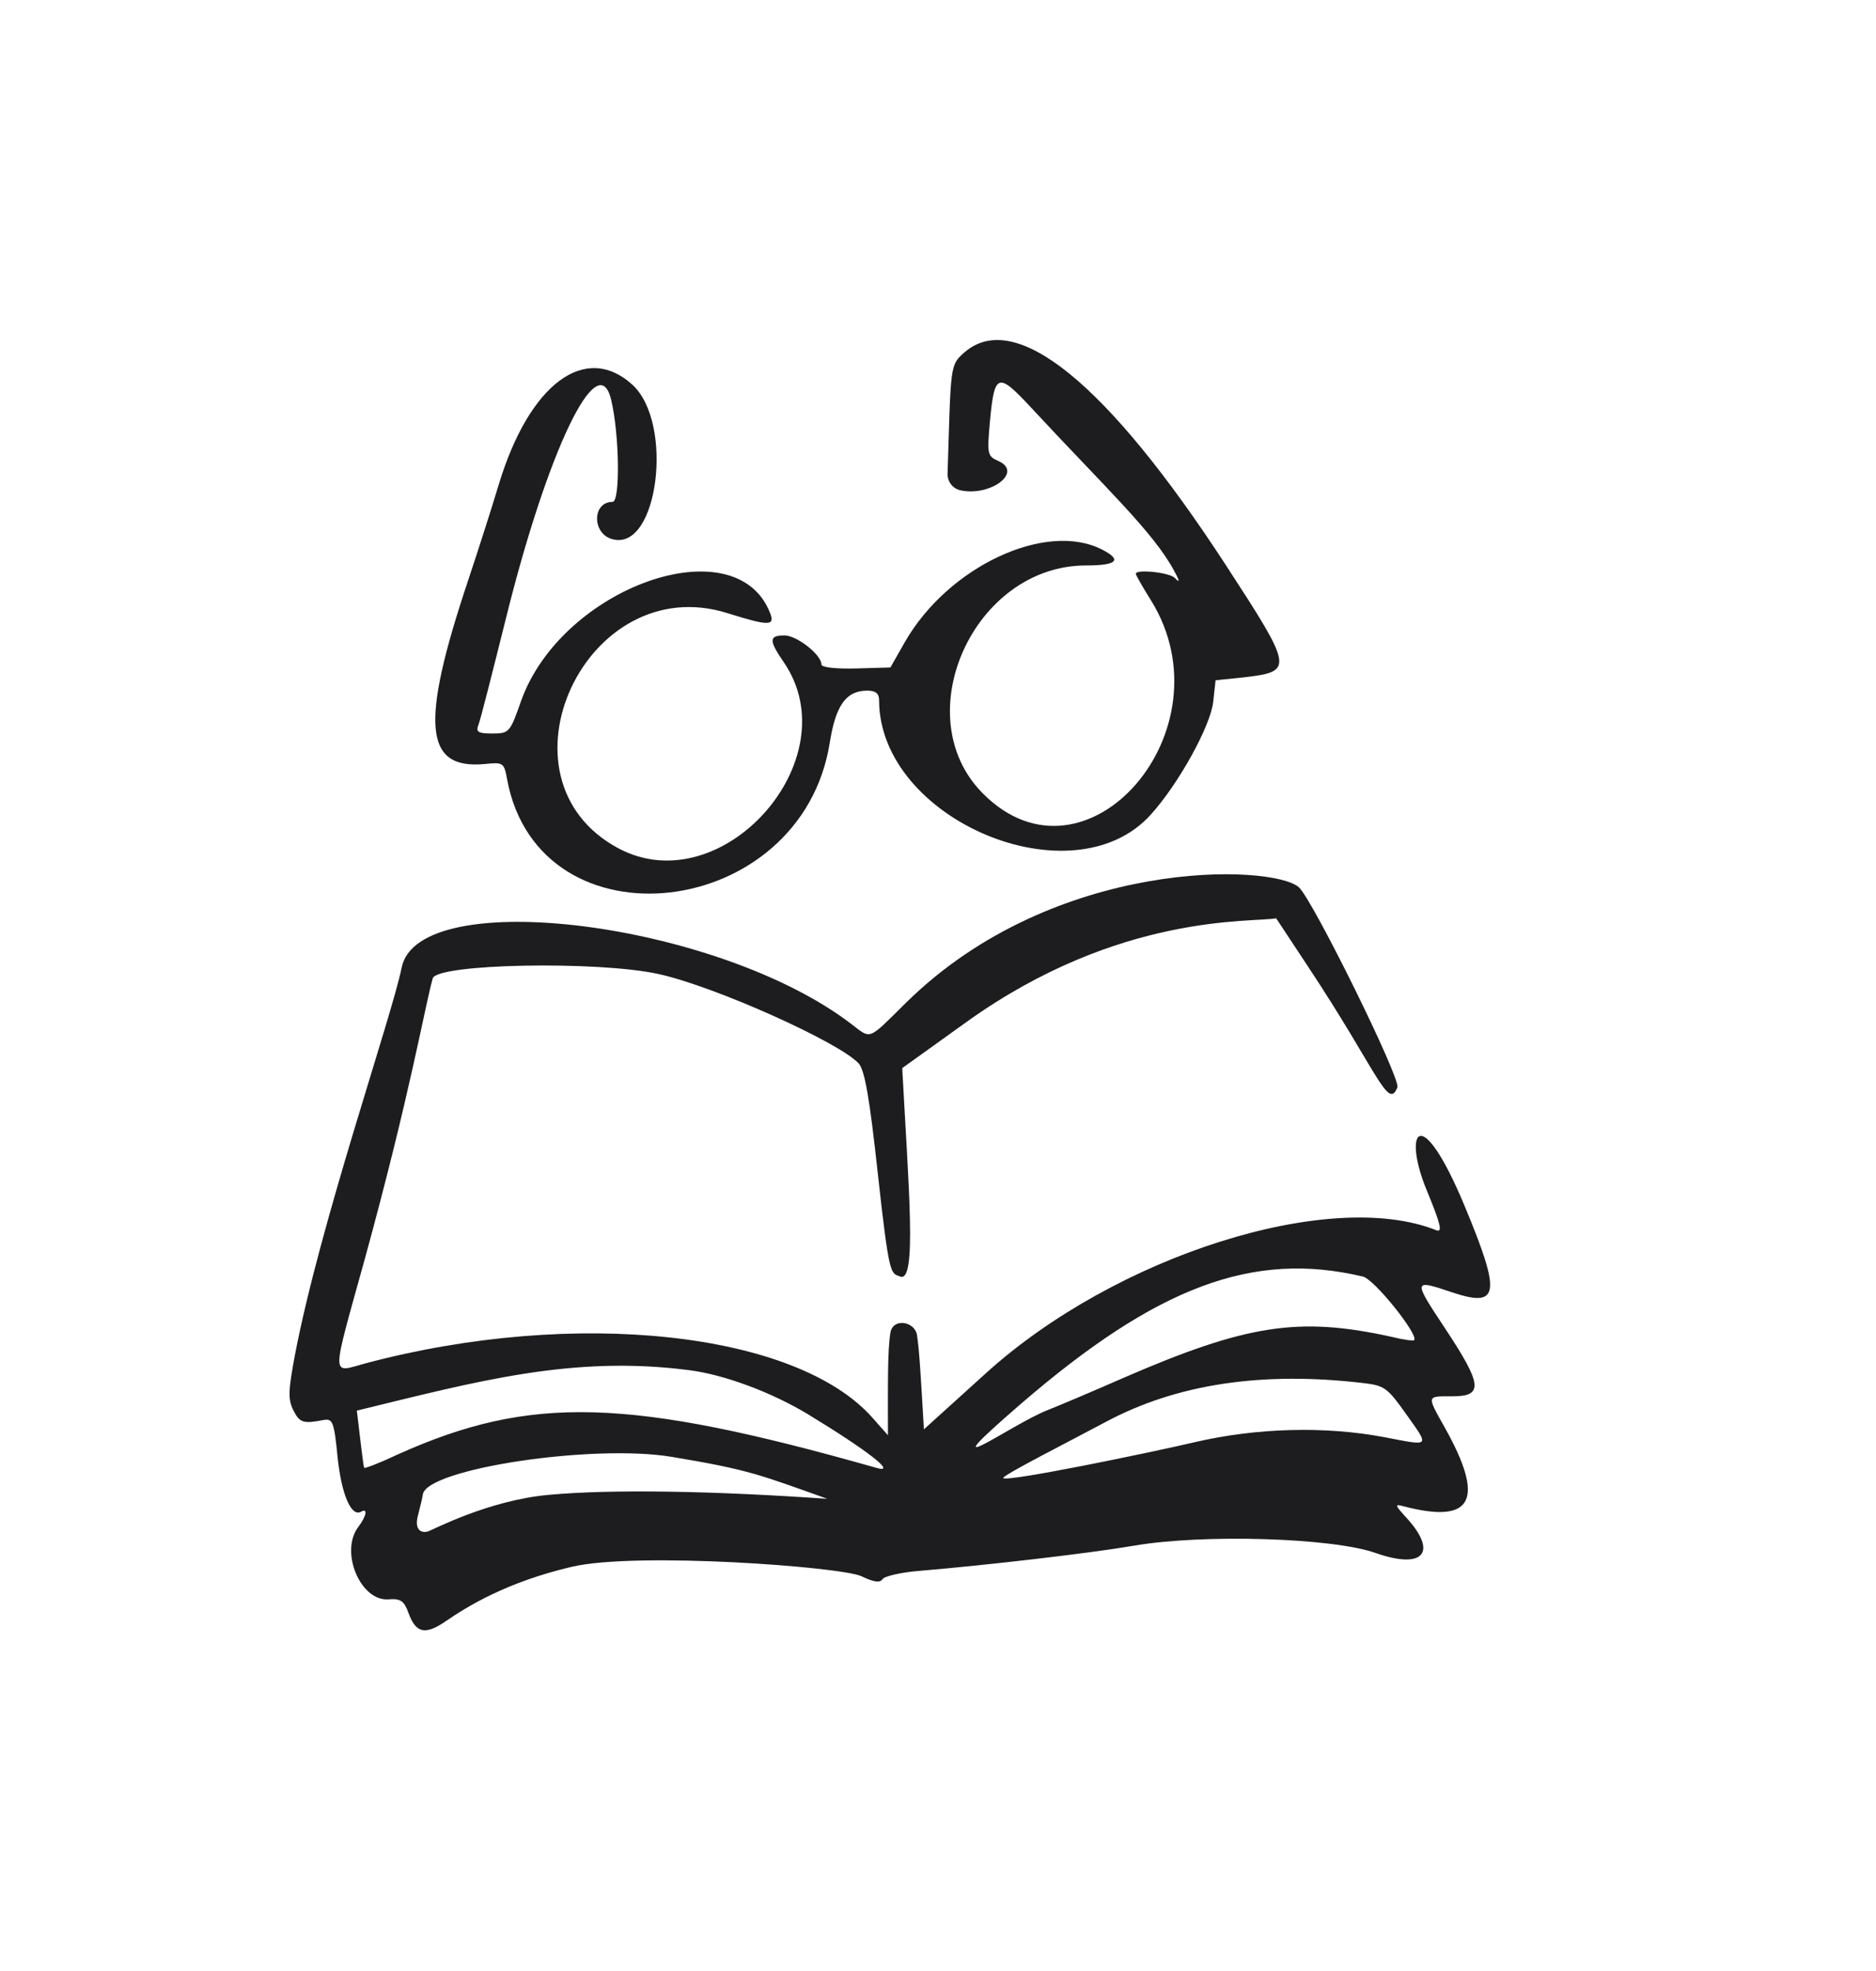 <svg width="198" height="208" viewBox="0 0 198 208" fill="none" xmlns="http://www.w3.org/2000/svg">
<path d="M51.129 80.623C53.105 80.415 53.209 80.467 53.521 82.235C56.901 100.383 84.617 97.211 87.581 78.335C88.205 74.435 89.297 72.875 91.533 72.875C92.417 72.875 92.781 73.187 92.781 73.863C92.781 86.499 113.269 95.131 121.485 85.927C124.397 82.703 127.725 76.671 128.037 74.123L128.297 71.783L131.313 71.471C136.565 70.847 136.513 70.587 129.337 59.563C116.857 40.427 107.185 32.575 101.829 37.151C100.217 38.555 100.373 38.503 100.009 50.047C100.009 50.827 100.529 51.503 101.257 51.711C104.429 52.491 108.069 49.839 105.365 48.643C104.221 48.123 104.169 47.967 104.481 44.483C104.949 39.387 105.313 39.231 108.745 42.923C116.649 51.451 121.798 56.183 123.982 60.343C124.554 61.383 124.502 61.539 123.982 60.967C123.358 60.395 119.873 60.031 119.873 60.551C119.873 60.655 120.601 61.955 121.485 63.359C129.961 77.035 114.621 94.663 103.753 83.743C95.589 75.579 102.766 59.667 114.622 59.667C117.898 59.667 118.469 59.095 116.337 58.003C110.409 54.935 100.061 59.771 95.485 67.779L93.977 70.431L90.337 70.535C88.257 70.587 86.697 70.431 86.697 70.119C86.697 69.079 84.097 67.051 82.797 67.051C81.133 67.051 81.133 67.571 82.745 69.911C89.713 80.155 76.193 95.339 65.273 89.515C51.545 82.183 61.841 59.979 76.817 64.711C81.133 66.063 81.809 66.063 81.289 64.711C77.701 55.403 59.241 61.955 54.977 74.019C53.833 77.295 53.729 77.399 51.961 77.399C50.453 77.399 50.193 77.243 50.505 76.463C50.713 75.943 51.961 71.003 53.365 65.387C57.733 47.707 63.089 36.423 64.493 42.143C65.377 45.783 65.481 52.959 64.649 52.959C62.465 52.959 62.465 56.391 64.701 56.911C69.485 58.107 71.149 44.587 66.729 40.583C61.789 36.111 55.861 40.479 52.637 51.139C51.857 53.739 50.401 58.263 49.413 61.227C44.317 76.463 44.785 81.195 51.129 80.623Z" fill="#1D1D1F"/>
<path d="M154.609 127.319C149.877 115.931 148.005 119.415 150.605 125.655C152.061 129.191 152.269 130.075 151.593 129.815C140.413 125.343 117.793 132.467 104.065 144.895L97.513 150.823C97.201 145.571 97.045 142.555 96.785 140.891C96.577 139.435 94.237 139.019 93.978 140.631C93.665 142.555 93.717 145.987 93.717 151.447L92.105 149.627C84.097 140.527 60.697 137.979 38.597 143.855C34.906 144.843 34.905 145.831 38.493 132.883C43.329 115.255 44.733 106.675 45.669 103.243C46.085 101.683 63.089 101.371 69.485 102.775C75.465 104.075 88.725 110.055 90.649 112.239C91.273 112.967 91.793 115.983 92.625 123.627C93.873 135.067 94.029 134.287 95.017 134.703C96.785 135.379 95.901 125.343 95.225 112.707L102.037 107.819C118.157 96.275 132.197 97.367 134.693 96.899L138.022 101.943C145.406 113.071 146.497 117.231 147.485 114.735C147.849 113.799 138.541 94.923 137.085 93.623C134.329 91.179 111.345 90.347 95.641 105.791C91.533 109.847 92.001 109.691 89.817 108.027C75.725 97.263 44.161 93.311 42.393 102.099C41.301 107.455 33.813 128.931 31.109 143.075C30.433 146.715 30.381 147.651 30.953 148.795C31.629 150.147 31.994 150.251 34.178 149.835C35.114 149.679 35.269 150.043 35.633 153.787C36.049 157.739 37.089 160.131 38.129 159.507C38.857 159.091 38.65 160.027 37.818 161.119C35.842 163.719 38.025 168.971 40.989 168.763C42.289 168.659 42.653 168.919 43.121 170.219C43.901 172.351 44.889 172.559 47.073 171.051C49.361 169.491 53.469 166.943 60.333 165.331C67.197 163.719 88.777 165.331 90.909 166.319C92.209 166.943 92.885 167.047 93.145 166.631C93.353 166.319 95.121 165.903 97.149 165.747C103.961 165.175 114.829 163.927 119.717 163.095C126.997 161.847 140.673 162.263 145.197 163.875C150.241 165.643 151.802 163.823 148.422 160.131C147.226 158.831 147.173 158.675 148.109 158.935C155.441 160.859 156.793 158.311 152.477 150.615C150.553 147.183 150.553 147.339 153.309 147.339C156.585 147.339 156.43 146.091 152.582 140.267C149.098 135.015 149.097 134.963 153.257 136.367C158.249 138.031 158.457 136.575 154.609 127.319ZM57.889 157.739C51.597 158.311 45.773 161.379 45.201 161.587C44.317 161.847 43.745 161.275 44.109 159.923C44.317 159.091 44.577 158.103 44.629 157.687C45.045 154.983 62.621 152.331 70.941 153.735C79.105 155.087 80.301 155.659 87.321 158.155C75.361 157.323 64.597 157.115 57.889 157.739ZM92.469 154.879C66.261 147.443 55.965 147.183 41.977 153.475C40.105 154.359 38.493 154.983 38.441 154.879C38.337 154.723 38.025 151.811 37.661 148.847C50.297 145.779 60.385 142.971 72.761 144.583C76.453 145.051 81.445 146.923 85.241 149.211C91.741 153.163 94.757 155.555 92.469 154.879ZM107.705 148.171C122.109 135.743 132.249 131.947 143.845 134.703C145.041 134.963 149.773 140.891 149.253 141.411C149.149 141.515 148.057 141.359 146.809 141.047C137.085 138.915 131.574 139.747 118.522 145.415C115.09 146.923 111.501 148.431 110.565 148.795C106.717 150.303 97.357 157.115 107.705 148.171ZM146.133 151.655C139.841 150.459 132.613 150.667 126.113 152.175C121.225 153.319 106.353 156.387 105.885 155.971C105.625 155.763 113.01 152.019 116.702 150.043C124.19 146.039 133.185 144.687 143.845 145.935C146.133 146.195 146.445 146.455 148.369 149.159C150.917 152.747 151.021 152.591 146.133 151.655Z" fill="#1D1D1F"/>
</svg>

